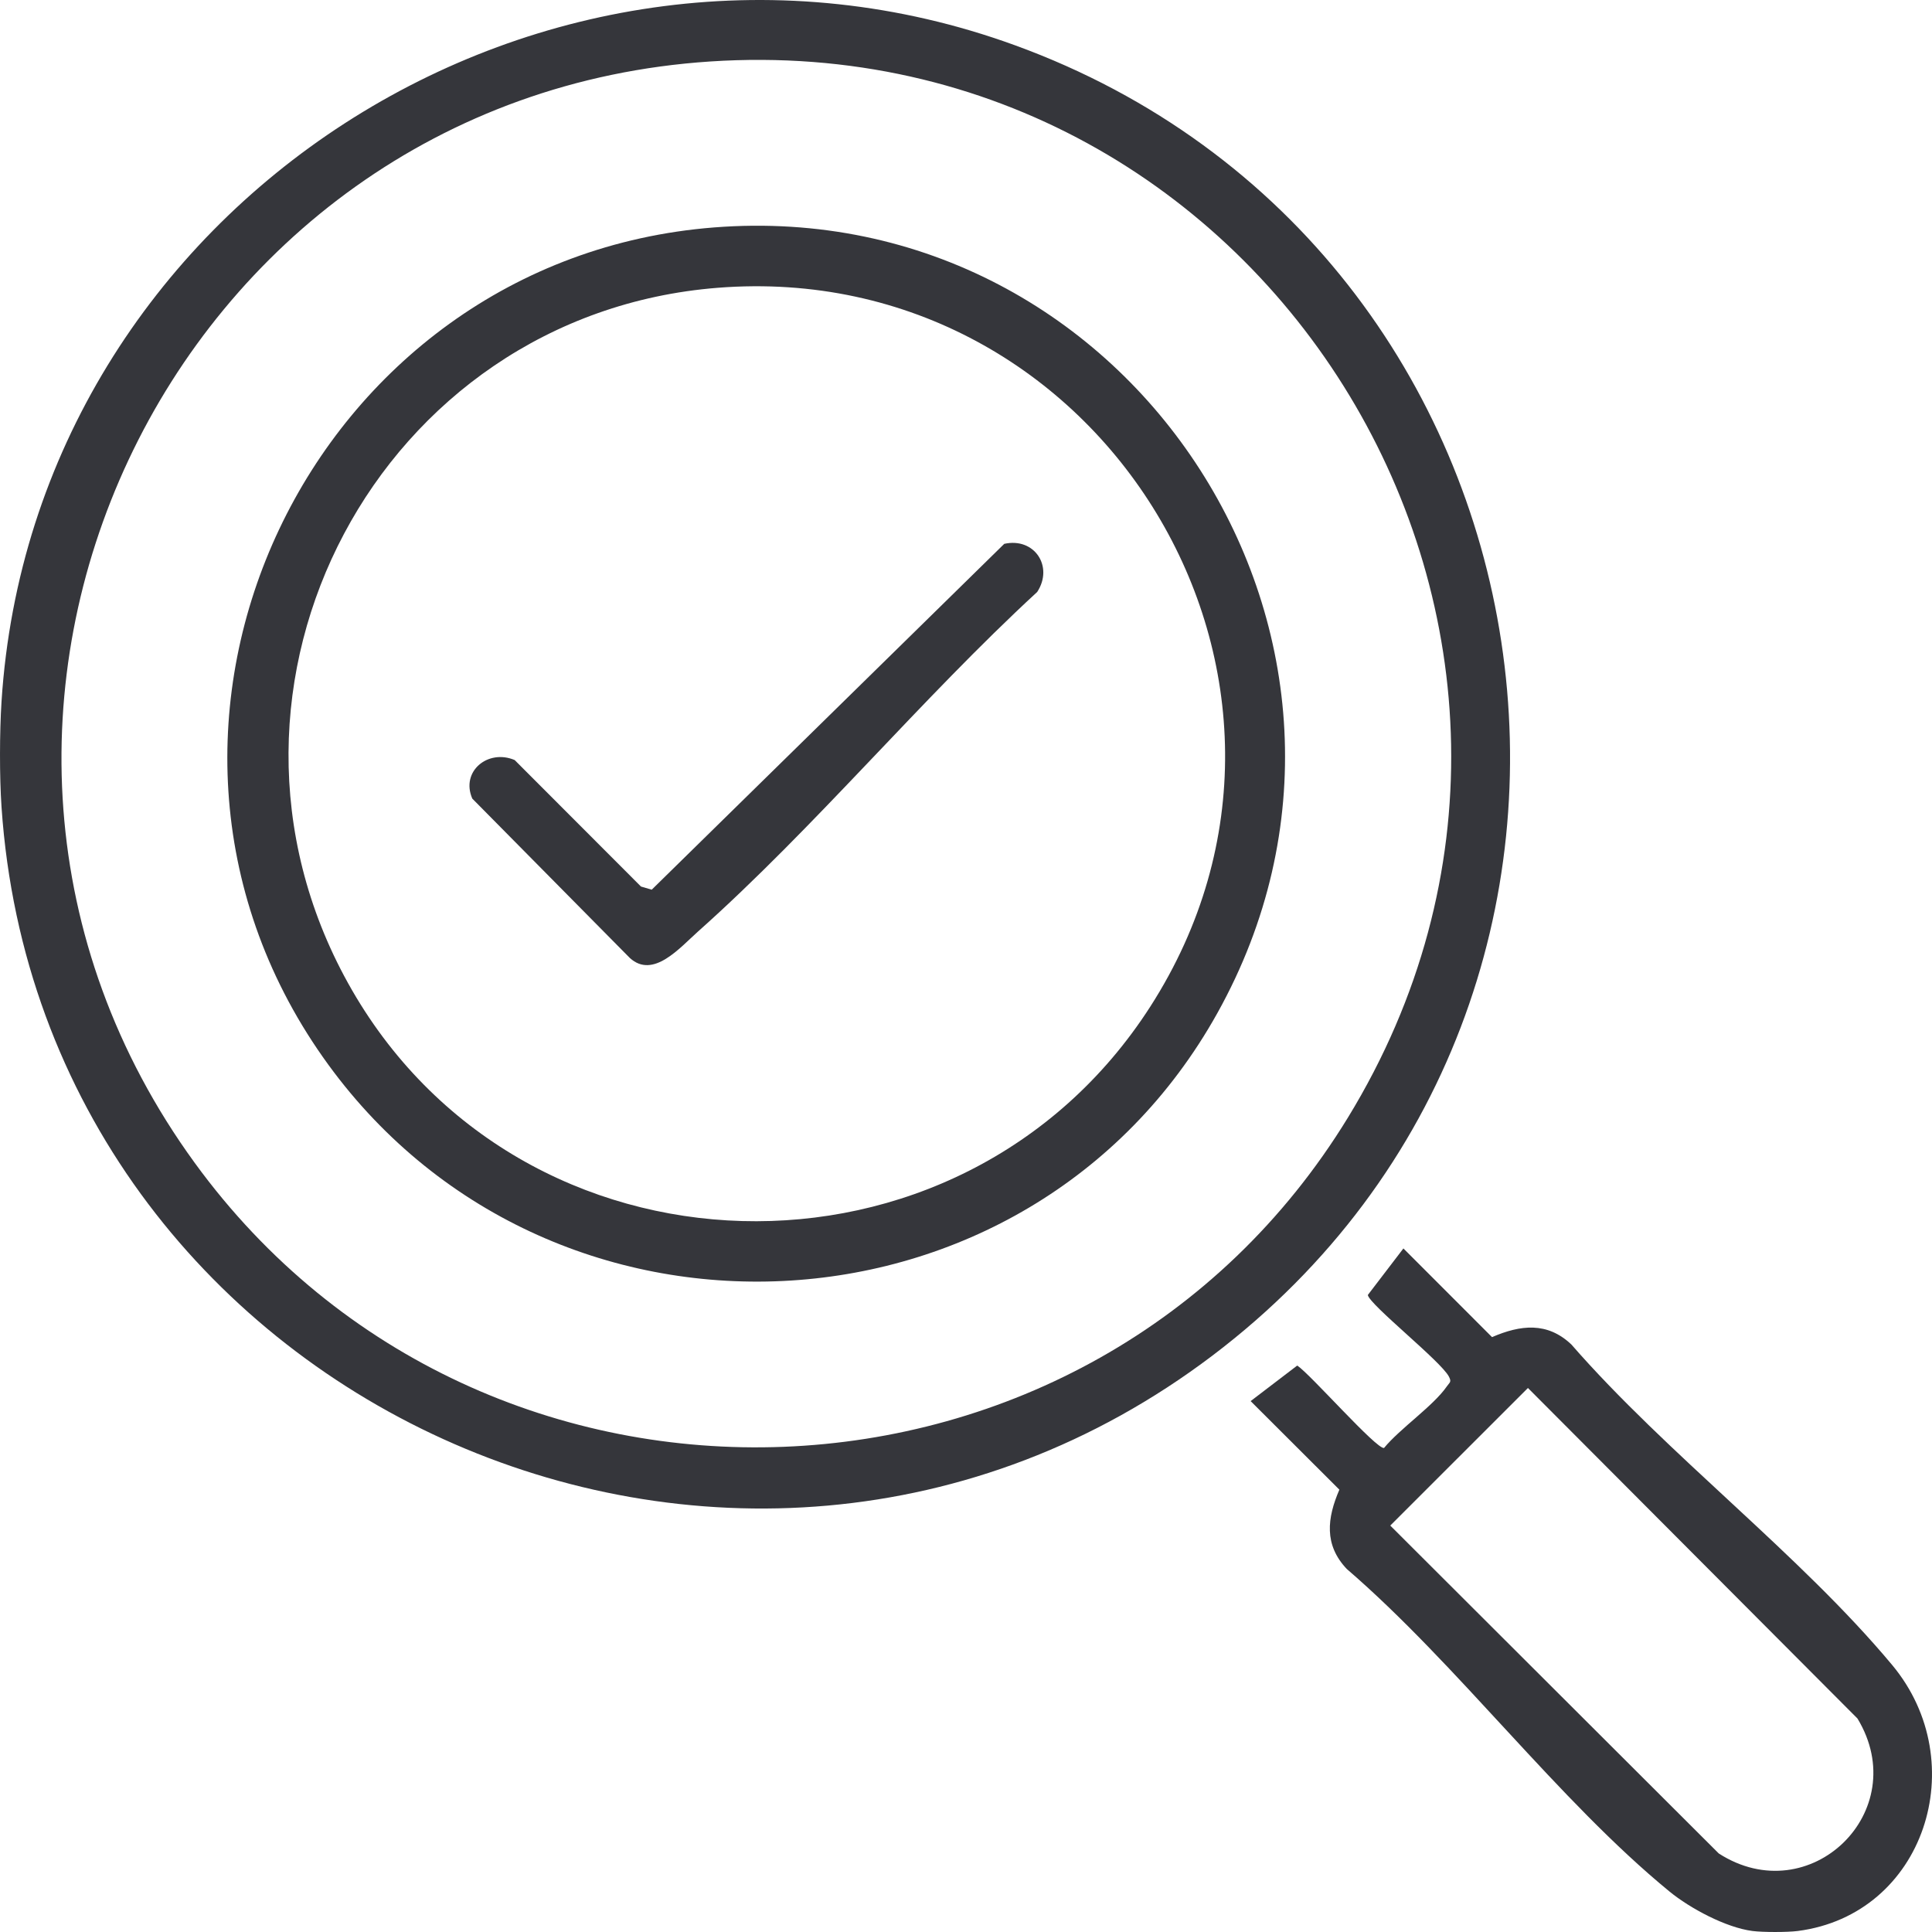 <svg width="100" height="100" viewBox="0 0 100 100" fill="none" xmlns="http://www.w3.org/2000/svg">
<g clip-path="url(#clip0_2020_81)">
<path d="M0.079 41.776C-0.029 40.179 -0.023 37.911 0.079 36.31C1.727 10.59 28.334 -6.461 52.526 2.34C81.436 12.858 87.353 51.54 62.76 70.162C38.068 88.86 2.165 72.458 0.079 41.776ZM36.759 3.182C8.687 5.032 -6.557 37.323 10.077 60.187C25.061 80.786 56.485 79.569 69.77 57.843C84.988 32.957 65.748 1.272 36.759 3.182Z" fill="#35363B"/>
<path d="M93.051 99.948C92.517 100.017 91.242 100.017 90.707 99.948C89.337 99.771 87.479 98.779 86.408 97.901C80.633 93.167 75.448 86.156 69.709 81.21C68.524 79.961 68.69 78.578 69.326 77.105L64.733 72.521L67.145 70.68C67.835 71.139 71.239 75.018 71.637 74.947C72.479 73.924 74.191 72.774 74.898 71.746C75.04 71.541 75.142 71.537 74.996 71.254C74.584 70.456 70.887 67.535 70.798 67.029L72.64 64.619L77.227 69.209C78.7 68.574 80.084 68.407 81.334 69.591C86.311 75.299 93.15 80.438 97.939 86.181C102.144 91.226 99.619 99.099 93.051 99.948ZM79.086 71.842L71.96 78.963L88.962 95.934C93.672 98.964 99.051 93.757 96.144 88.952L79.086 71.842Z" fill="#35363B"/>
<path d="M36.955 11.772C58.66 10.066 73.654 33.358 63.005 52.448C53.233 69.967 28.254 71.121 16.717 54.721C4.584 37.473 16.061 13.415 36.955 11.772ZM37.151 14.896C19.629 16.276 9.465 35.478 18.015 50.887C26.851 66.81 49.714 67.396 59.537 52.105C70.38 35.229 57.042 13.328 37.151 14.896Z" fill="#35363B"/>
<path d="M51.98 28.149C53.548 27.803 54.544 29.326 53.685 30.64C47.675 36.177 42.191 42.813 36.121 48.223C35.179 49.062 33.806 50.686 32.6 49.584L24.446 41.336C23.833 39.924 25.259 38.753 26.639 39.34L33.177 45.887L33.733 46.05L51.98 28.149Z" fill="#35363B"/>
</g>
<defs>
<clipPath id="clip0_2020_81">
<rect width="100" height="100" fill="white"/>
</clipPath>
</defs>
</svg>
